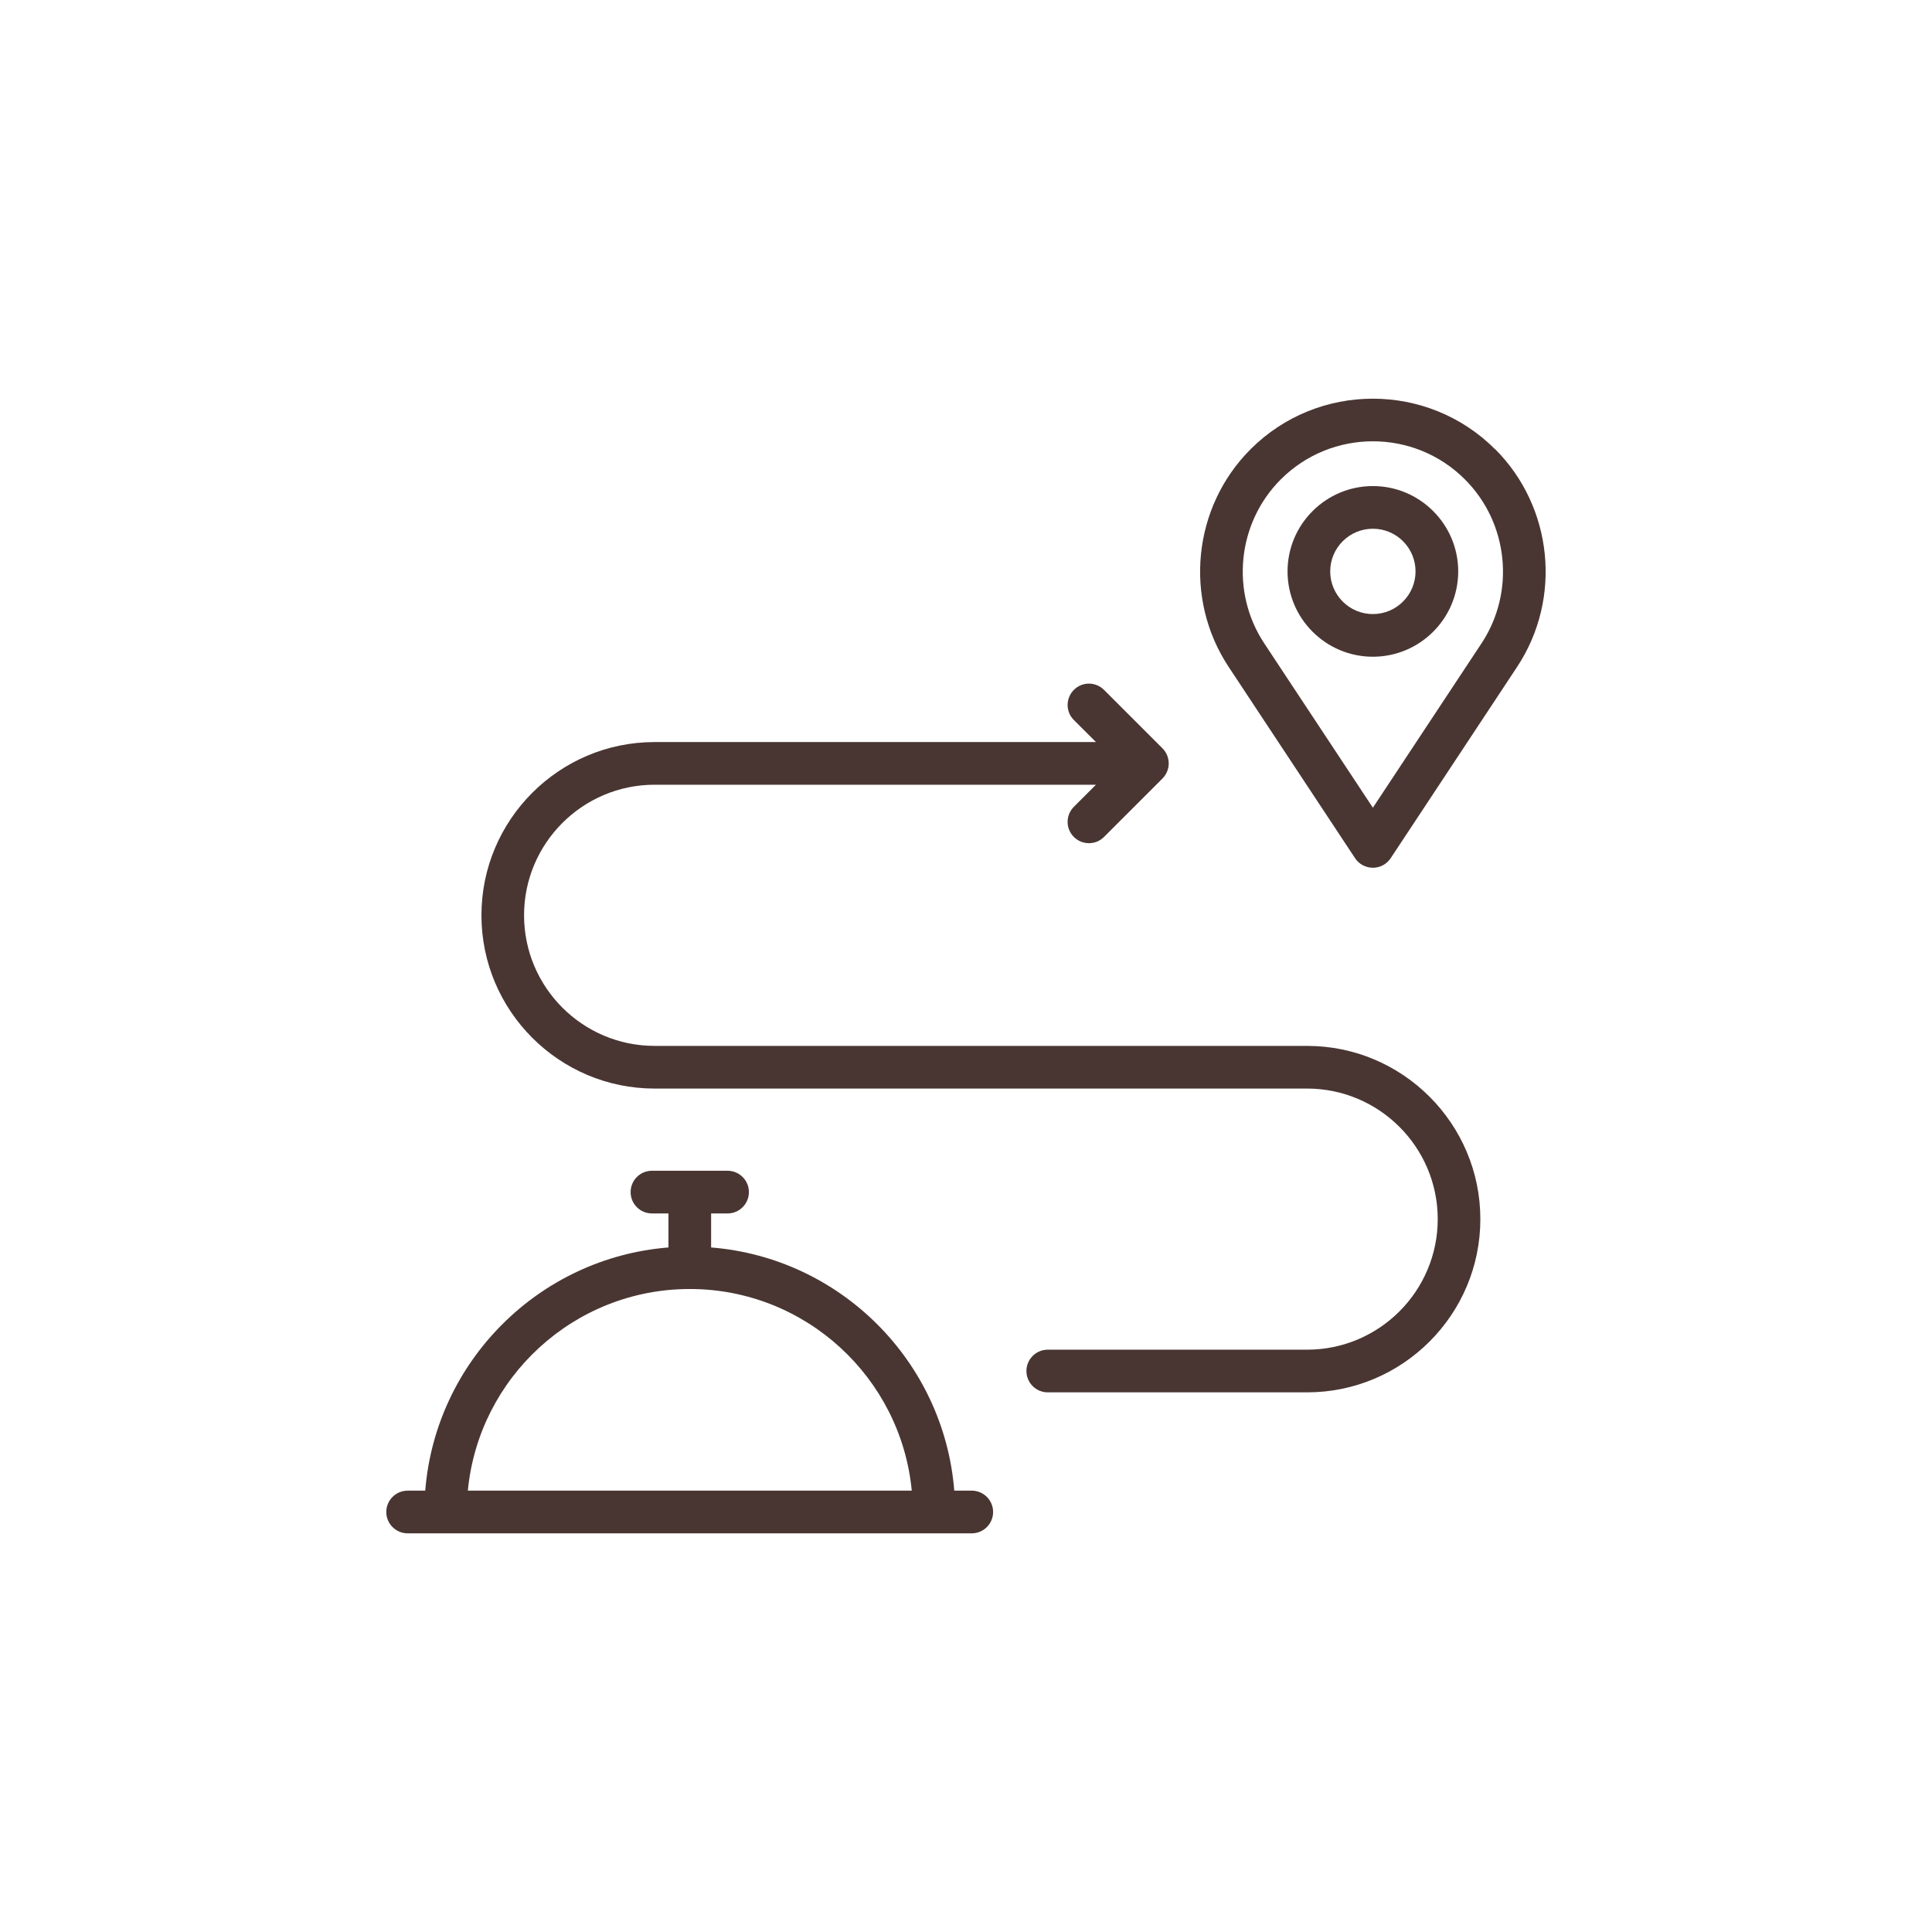 <?xml version="1.0" encoding="UTF-8"?>
<svg xmlns="http://www.w3.org/2000/svg" xmlns:xlink="http://www.w3.org/1999/xlink" width="150px" height="150px" viewBox="0 0 150 150" version="1.1">
  <g id="surface1">
    <path style=" stroke:none;fill-rule:nonzero;fill:rgb(28.627%,21.176%,19.608%);fill-opacity:1;" d="M 116.078 34.879 C 110.848 29.645 102.328 29.645 97.094 34.879 C 92.605 39.367 91.887 46.469 95.387 51.77 L 105.207 66.629 C 105.512 67.094 106.031 67.371 106.59 67.371 C 107.148 67.371 107.664 67.094 107.973 66.629 L 117.793 51.77 C 121.293 46.469 120.574 39.367 116.086 34.875 Z M 115.027 49.945 L 106.59 62.711 L 98.152 49.945 C 95.516 45.953 96.059 40.602 99.438 37.223 C 101.41 35.25 103.996 34.262 106.59 34.262 C 109.184 34.262 111.77 35.25 113.738 37.223 C 117.121 40.605 117.664 45.953 115.027 49.945 Z M 115.027 49.945 "></path>
    <path style=" stroke:none;fill-rule:nonzero;fill:rgb(28.627%,21.176%,19.608%);fill-opacity:1;" d="M 106.59 37.738 C 102.938 37.738 99.965 40.711 99.965 44.363 C 99.965 48.02 102.938 50.988 106.59 50.988 C 110.242 50.988 113.215 48.02 113.215 44.363 C 113.215 40.711 110.242 37.738 106.59 37.738 Z M 106.59 47.676 C 104.762 47.676 103.277 46.191 103.277 44.363 C 103.277 42.535 104.762 41.051 106.59 41.051 C 108.418 41.051 109.902 42.535 109.902 44.363 C 109.902 46.191 108.418 47.676 106.59 47.676 Z M 106.59 47.676 "></path>
    <path style=" stroke:none;fill-rule:nonzero;fill:rgb(28.627%,21.176%,19.608%);fill-opacity:1;" d="M 101.484 81.203 L 50.824 81.203 C 45.238 81.203 40.688 76.656 40.688 71.062 C 40.688 65.473 45.234 60.926 50.824 60.926 L 85.09 60.926 L 83.375 62.641 C 82.727 63.289 82.727 64.336 83.375 64.98 C 83.699 65.305 84.121 65.465 84.547 65.465 C 84.969 65.465 85.391 65.305 85.715 64.98 L 90.254 60.445 C 90.406 60.289 90.527 60.109 90.613 59.902 C 90.781 59.5 90.781 59.043 90.613 58.637 C 90.527 58.434 90.406 58.25 90.254 58.098 L 85.715 53.562 C 85.066 52.914 84.02 52.914 83.375 53.562 C 82.73 54.211 82.727 55.258 83.375 55.902 L 85.09 57.613 L 50.824 57.613 C 43.41 57.613 37.379 63.648 37.379 71.062 C 37.379 78.48 43.41 84.516 50.824 84.516 L 101.484 84.516 C 107.074 84.516 111.625 89.062 111.625 94.652 C 111.625 100.242 107.074 104.789 101.484 104.789 L 81.348 104.789 C 80.434 104.789 79.691 105.531 79.691 106.445 C 79.691 107.359 80.434 108.102 81.348 108.102 L 101.484 108.102 C 108.898 108.102 114.934 102.07 114.934 94.652 C 114.934 87.238 108.898 81.203 101.484 81.203 Z M 101.484 81.203 "></path>
    <path style=" stroke:none;fill-rule:nonzero;fill:rgb(28.627%,21.176%,19.608%);fill-opacity:1;" d="M 75.457 115.734 L 74.09 115.734 C 73.285 105.684 65.258 97.656 55.211 96.852 L 55.211 94.211 L 56.488 94.211 C 57.402 94.211 58.145 93.469 58.145 92.555 C 58.145 91.637 57.402 90.898 56.488 90.898 L 50.617 90.898 C 49.699 90.898 48.961 91.637 48.961 92.555 C 48.961 93.469 49.699 94.211 50.617 94.211 L 51.898 94.211 L 51.898 96.852 C 41.848 97.656 33.82 105.684 33.016 115.734 L 31.648 115.734 C 30.734 115.734 29.992 116.477 29.992 117.391 C 29.992 118.305 30.734 119.047 31.648 119.047 L 75.449 119.047 C 76.363 119.047 77.105 118.305 77.105 117.391 C 77.105 116.477 76.363 115.734 75.449 115.734 Z M 36.324 115.734 C 37.16 106.961 44.566 100.078 53.555 100.078 C 62.543 100.078 69.949 106.961 70.789 115.734 Z M 36.324 115.734 "></path>
  </g>
</svg>
